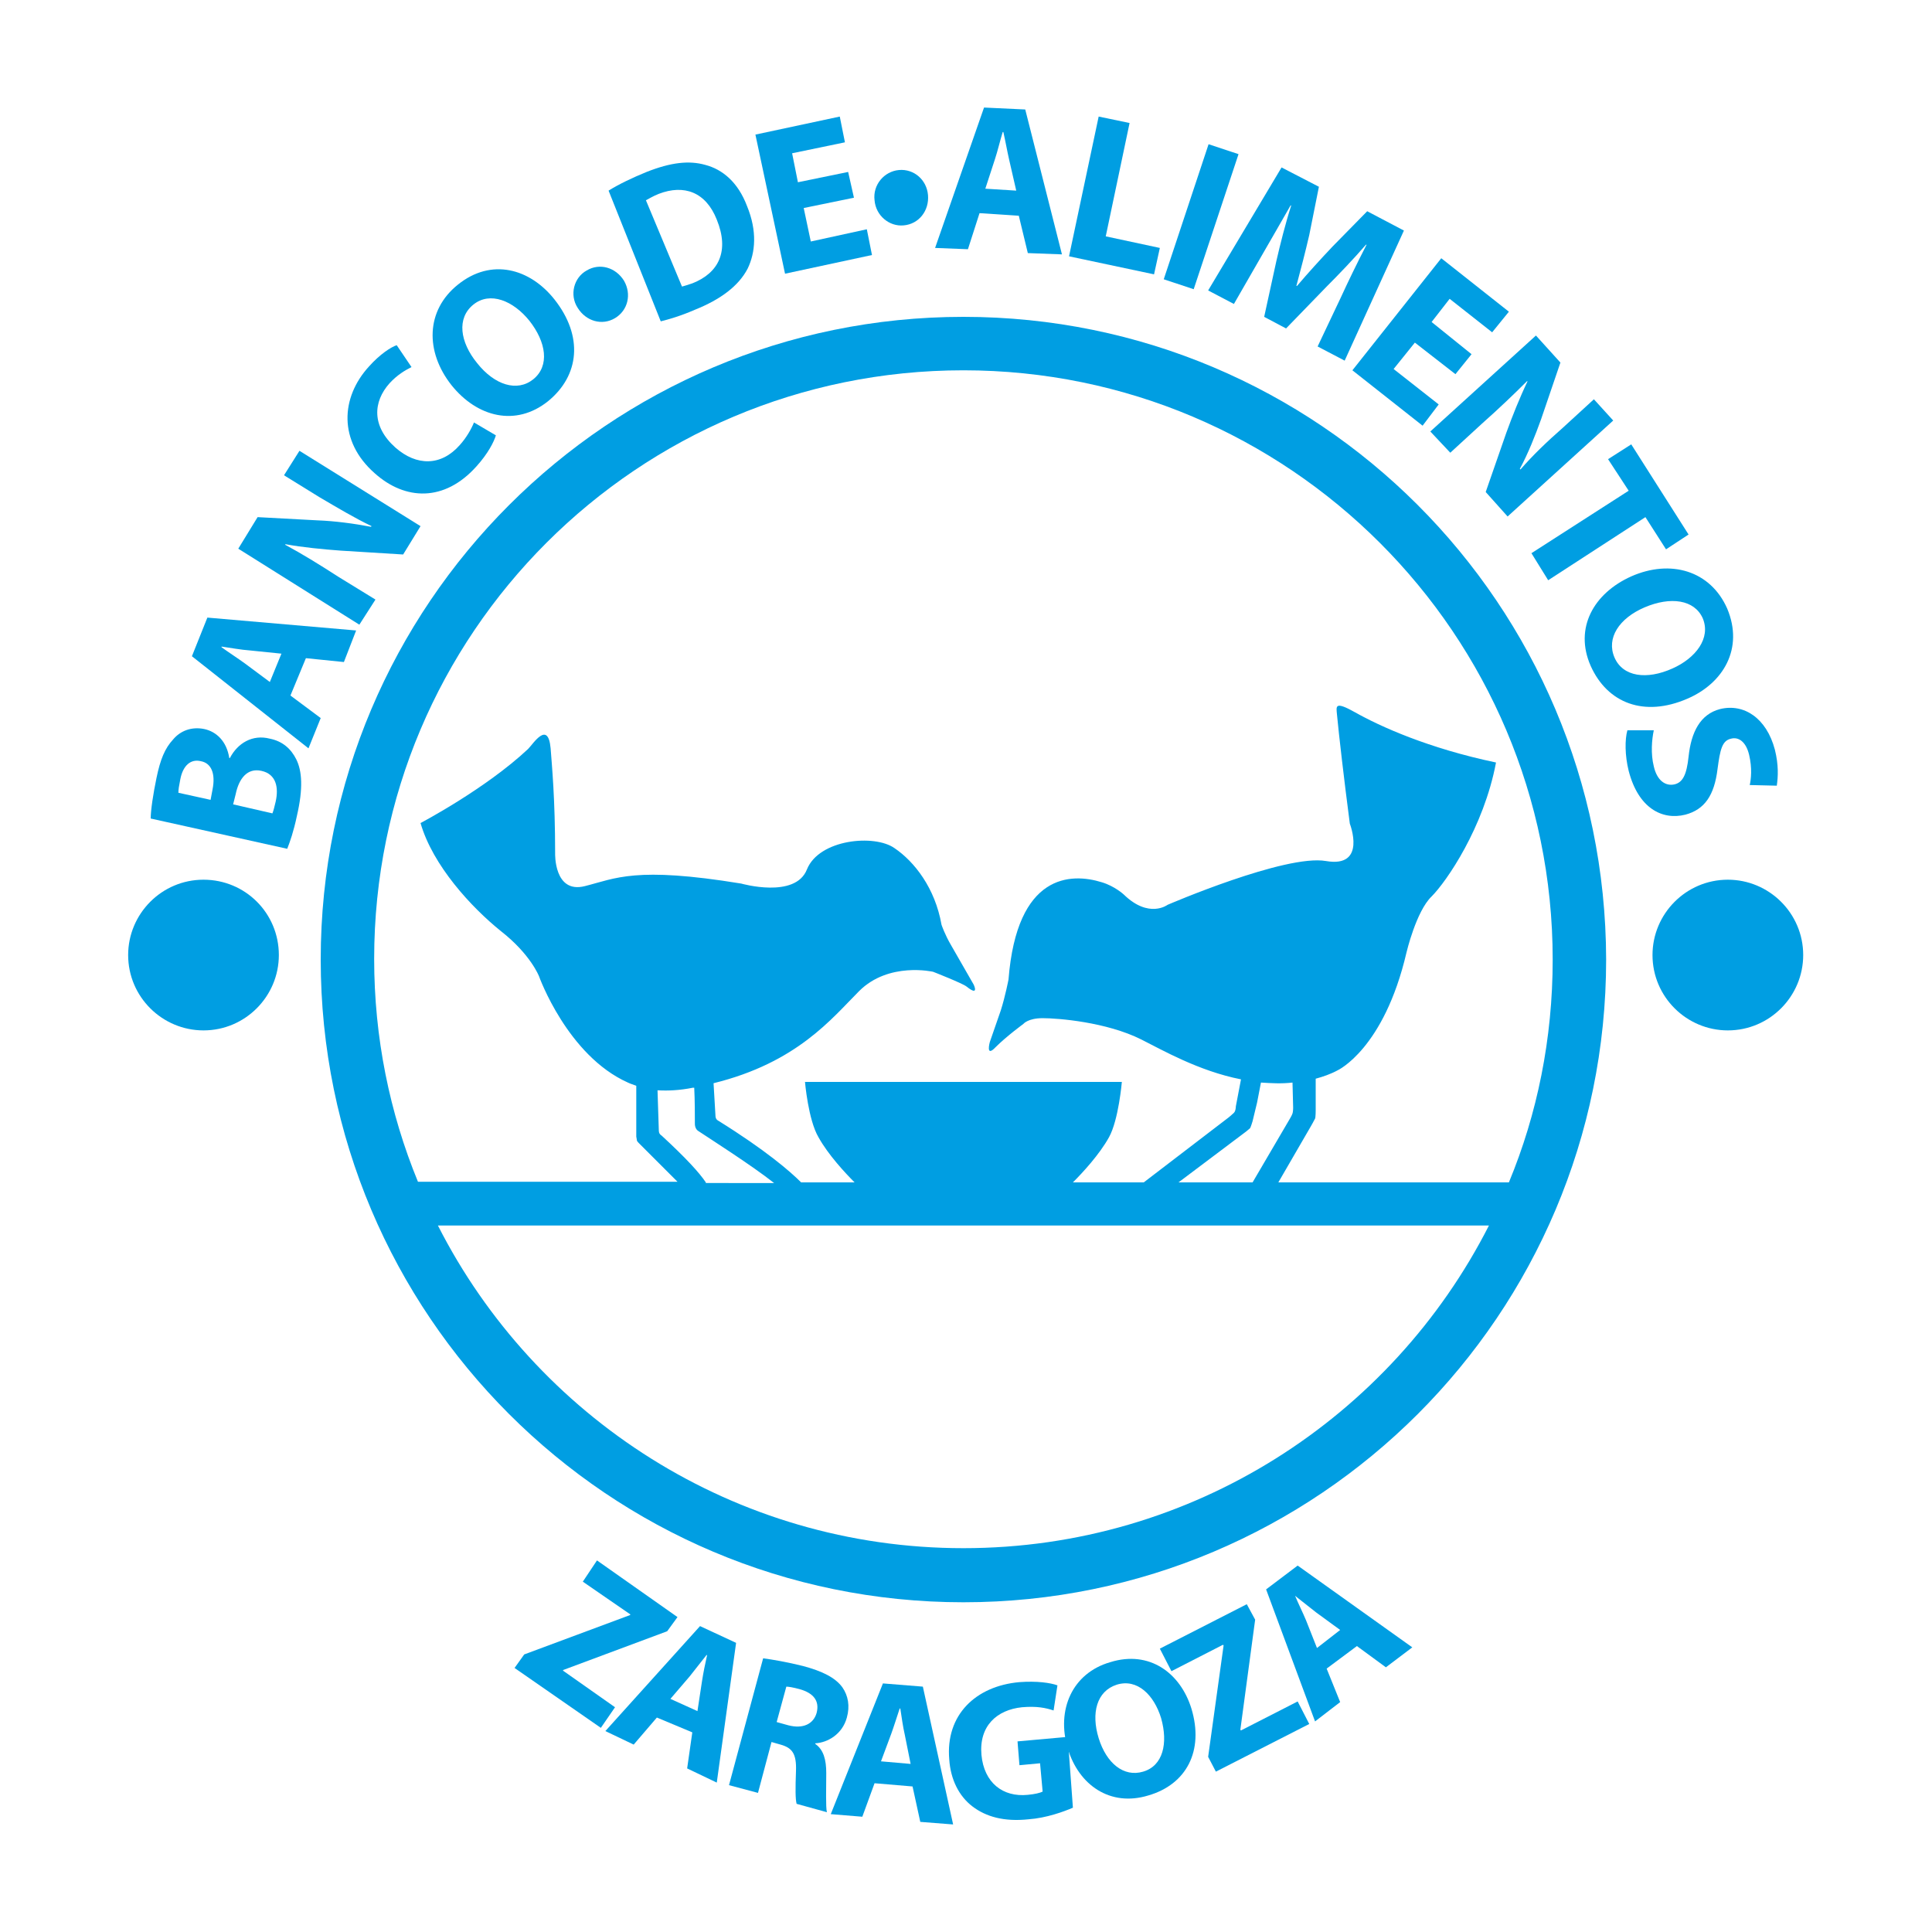 <?xml version="1.0" encoding="utf-8"?>
<!-- Generator: Adobe Illustrator 26.0.3, SVG Export Plug-In . SVG Version: 6.00 Build 0)  -->
<svg version="1.1" id="Capa_1" xmlns="http://www.w3.org/2000/svg" xmlns:xlink="http://www.w3.org/1999/xlink" x="0px" y="0px"
	 width="300px" height="300px" viewBox="0 0 300 300" style="enable-background:new 0 0 300 300;" xml:space="preserve">
<style type="text/css">
	.st0{fill:#009EE2;}
</style>
<g>
	<path class="st0" d="M23.4,127.1c0-1.3,0.4-3.9,0.9-6.3c0.6-2.9,1.3-4.6,2.6-6c1.1-1.3,2.8-2,4.8-1.6c1.9,0.4,3.5,1.9,3.9,4.5
		l0.1,0c1.2-2.3,3.5-3.7,6.2-3c2,0.4,3.3,1.6,4.1,3.2c0.9,1.8,1.1,4.5,0.1,8.8c-0.5,2.4-1.1,4.1-1.5,5.1L23.4,127.1z M32.7,124.2
		l0.3-1.6c0.5-2.5-0.2-4.1-1.8-4.4c-1.6-0.4-2.8,0.7-3.2,2.8c-0.2,1-0.3,1.6-0.3,2.1L32.7,124.2z M42.3,126.3c0.2-0.5,0.3-1,0.5-1.8
		c0.5-2.2,0.1-4.3-2.2-4.8c-2.2-0.5-3.5,1.2-4,3.6l-0.4,1.6L42.3,126.3z"/>
	<path class="st0" d="M45.1,108l4.7,3.5l-1.9,4.7l-18.1-14.3l2.4-6l23.1,2l-1.9,4.9l-5.9-0.6L45.1,108z M43.7,101.5l-4.9-0.5
		c-1.4-0.1-3-0.4-4.4-0.6l0,0.1c1.1,0.8,2.5,1.7,3.6,2.5l3.9,2.9L43.7,101.5z"/>
	<path class="st0" d="M55.8,97L37,85.2l3-4.9l9.3,0.5c2.7,0.1,5.7,0.5,8.3,1l0.1-0.1c-2.7-1.3-5.2-2.8-8.1-4.5l-5.5-3.4l2.4-3.8
		l18.8,11.7l-2.7,4.4l-9.7-0.6c-2.7-0.2-5.9-0.5-8.6-1l0,0.1c2.6,1.4,5.2,3,8.3,5l5.7,3.5L55.8,97z"/>
	<path class="st0" d="M77,67.6c-0.3,1-1.2,2.8-3,4.8c-5,5.6-11.1,5.3-15.8,1.1c-5.7-5-5.3-11.8-0.9-16.6c1.7-1.9,3.4-3,4.3-3.3
		l2.3,3.4c-1,0.5-2.2,1.2-3.4,2.5c-2.6,2.9-2.8,6.7,0.9,10c3.3,2.9,7.1,2.9,10-0.4c1-1.1,1.8-2.5,2.2-3.5L77,67.6z"/>
	<path class="st0" d="M43.3,148.3c0,6.4-5.2,11.7-11.7,11.7c-6.4,0-11.7-5.2-11.7-11.7c0-6.4,5.2-11.7,11.7-11.7
		C38.1,136.6,43.3,141.8,43.3,148.3"/>
	<g>
		<path class="st0" d="M149.6,49.2c-55.1,0-99.8,44.7-99.8,99.8c0,55.1,44.7,99.8,99.8,99.8c55.1,0,99.8-44.7,99.8-99.8
			C249.3,93.8,204.7,49.2,149.6,49.2 M149.6,57.5c50.5,0,91.5,41,91.5,91.5c0,12.3-2.4,24-6.8,34.6h-35.8l5.1-8.8
			c0,0,0.4-0.7,0.6-1.1c0.1-0.2,0.1-1.3,0.1-1.3v-4.9c1.1-0.3,2.3-0.7,3.4-1.3c0,0,7.2-3.3,10.7-18.3c0,0,1.5-6.4,3.9-8.7
			c2.3-2.3,8.1-10.7,10-20.8c-10.5-2.2-18-5.6-21.9-7.8c-3.2-1.8-2.9-0.9-2.8,0.3c0.3,3.2,1.1,10.1,2,17c0,0,2.7,6.9-3.7,5.8
			c-6.3-1.1-24.6,6.8-24.6,6.8s-2.9,2.2-6.8-1.6c0,0-1.4-1.3-3.4-1.9c-4.8-1.5-13.2-1.4-14.5,15.1c0,0-0.5,2.6-1.2,4.8l-1.7,4.9
			c0,0-0.7,2.5,0.9,0.8c1.7-1.7,4.3-3.6,4.3-3.6s0.7-0.9,3-0.9c2.4,0,9.9,0.6,15.3,3.3c3.2,1.6,8.9,4.9,15.5,6.2l-0.8,4.2
			c0,0,0,0.7-0.3,1c-0.2,0.2-0.8,0.7-0.8,0.7l-13.2,10.1h-11c1.5-1.5,4.1-4.3,5.6-7c1.5-2.7,2-8.6,2-8.6h-24h-1.2h-24
			c0,0,0.5,5.9,2.1,8.6c1.5,2.7,4.1,5.5,5.6,7h-8.3c-1.7-1.7-5.5-5-12.9-9.6c0,0-0.2-0.1-0.3-0.3c-0.1-0.2-0.1-0.4-0.1-0.4l-0.3-5.1
			c13-3.2,18.4-10.1,22.6-14.3c4.6-4.6,11.5-3,11.5-3s4.6,1.8,5.2,2.3c2,1.6,1.1-0.3,1.1-0.3l-3.5-6.1c-1-1.7-1.5-3.2-1.5-3.2
			c-1-5.7-4.2-9.8-7.3-11.9c-3.1-2.2-11.7-1.4-13.6,3.3c-1.8,4.6-10.2,2.2-10.2,2.2c-16.5-2.7-19.5-0.8-24.3,0.4
			c-4.8,1.2-4.6-5.1-4.6-5.1c0-8.5-0.5-13.6-0.7-16.3c-0.4-4.4-2.7-0.7-3.5,0.1c-6.6,6.2-16.7,11.5-16.7,11.5
			c1.9,6.6,7.9,13.1,12.5,16.8c4.6,3.6,5.9,7,5.9,7s4.4,12.3,13.8,16.5c0.4,0.2,0.8,0.3,1.3,0.5v7.9c0,0,0.1,0.5,0.1,0.6
			c0,0.1,0.3,0.4,0.3,0.4l6,6H64.9c-4.4-10.7-6.8-22.4-6.8-34.6C58.1,98.4,99,57.5,149.6,57.5 M183,183.6l10.5-7.9
			c0,0,0.6-0.5,0.6-0.5c0.1-0.1,0.4-1.1,0.4-1.1l0.7-2.9l0.6-3.1c1.6,0.1,3.2,0.2,4.9,0l0.1,3.9c0,0,0,0.6-0.1,0.9
			c-0.1,0.3-0.4,0.8-0.4,0.8l-5.8,9.9H183z M109.6,183.6c-1-1.5-3.1-3.8-6.9-7.3c-0.1,0-0.2-0.2-0.3-0.3c-0.1-0.2-0.1-0.5-0.1-0.5
			l-0.2-6.2c1.7,0.1,3.5,0,5.5-0.4c0.1,0,0.1,0,0.2,0c0.1,1.9,0.1,4.4,0.1,5.6c0,0.5,0.2,0.9,0.5,1.1c1.8,1.2,8.4,5.4,11.8,8.1
			H109.6z M149.6,240.4c-35.6,0-66.5-20.4-81.6-50.1h163.2C216.1,220,185.2,240.4,149.6,240.4"/>
		<path class="st0" d="M86.1,46.5c4.5,5.7,3.9,11.8-1,15.8c-5,4-11,2.5-15-2.5c-4.1-5.2-4-11.6,1-15.6C76.3,40,82.3,41.7,86.1,46.5
			 M74.1,56.4c2.7,3.4,6.2,4.5,8.7,2.5c2.6-2.1,2-5.8-0.6-9.1c-2.5-3.1-6.1-4.6-8.7-2.5C70.9,49.4,71.4,53.1,74.1,56.4"/>
		<path class="st0" d="M89.7,47.8c-1.3-2-0.6-4.7,1.4-5.8c2-1.2,4.5-0.5,5.8,1.6c1.2,2.1,0.6,4.6-1.4,5.8
			C93.5,50.6,91,49.9,89.7,47.8"/>
		<path class="st0" d="M94.5,29.6c1.6-1,3.7-2,5.9-2.9c3.8-1.5,6.6-1.8,9.1-1.1c2.7,0.7,5.1,2.7,6.5,6.4c1.6,3.9,1.3,7.2,0.1,9.7
			c-1.4,2.7-4.2,4.8-8.2,6.4c-2.3,1-4.1,1.5-5.3,1.8L94.5,29.6z M105.9,44.5c0.4-0.1,1-0.3,1.6-0.5c4.1-1.6,5.8-5,3.8-9.9
			c-1.7-4.3-5.1-5.5-9-4c-1,0.4-1.6,0.8-2,1L105.9,44.5z"/>
		<polygon class="st0" points="132.6,30.7 124.8,32.3 125.9,37.5 134.6,35.6 135.4,39.6 121.9,42.5 117.3,20.9 130.4,18.1 
			131.2,22.1 123,23.8 123.9,28.3 131.7,26.7 		"/>
		<path class="st0" d="M135.8,31.1c-0.3-2.4,1.5-4.5,3.8-4.7c2.3-0.2,4.3,1.5,4.5,3.9c0.2,2.4-1.4,4.5-3.8,4.7
			C138.1,35.2,136,33.5,135.8,31.1"/>
		<path class="st0" d="M152.1,33.1l-1.8,5.6l-5.1-0.2l7.6-21.8l6.4,0.3l5.7,22.5l-5.3-0.2l-1.4-5.8L152.1,33.1z M157.8,29.6
			l-1.1-4.8c-0.3-1.3-0.6-3-0.9-4.3l-0.1,0c-0.4,1.3-0.8,3-1.2,4.2l-1.5,4.6L157.8,29.6z"/>
		<polygon class="st0" points="170.6,18.1 175.4,19.1 171.7,36.7 180.1,38.5 179.2,42.6 166,39.8 		"/>
		
			<rect x="175.4" y="31.1" transform="matrix(0.315 -0.949 0.949 0.315 95.941 200.024)" class="st0" width="22.1" height="4.9"/>
		<path class="st0" d="M208.2,46.2c1.1-2.4,2.5-5.3,4-8.2l-0.1,0c-1.9,2.2-4.2,4.6-6.1,6.5l-6.3,6.5l-3.4-1.8l1.9-8.7
			c0.6-2.6,1.4-5.8,2.3-8.6l-0.1,0c-1.5,2.6-3.2,5.6-4.6,8l-4.2,7.3l-4-2.1L199,26l5.8,3l-1.5,7.5c-0.6,2.6-1.3,5.3-2,7.9l0.1,0
			c1.7-2,3.7-4.2,5.5-6.1l5.4-5.5l5.7,3l-9.2,20.2l-4.2-2.2L208.2,46.2z"/>
		<polygon class="st0" points="226,58.1 219.7,53.2 216.4,57.3 223.4,62.8 220.9,66.1 210,57.5 223.8,40.1 234.3,48.4 231.7,51.6 
			225.1,46.4 222.3,50 228.5,55 		"/>
		<path class="st0" d="M222.1,67l16.4-14.9l3.8,4.2l-3,8.8c-0.9,2.5-2,5.3-3.3,7.7l0.1,0.1c1.9-2.2,4.1-4.3,6.6-6.5l4.8-4.4l3,3.3
			l-16.4,14.9l-3.4-3.8l3.2-9.2c0.9-2.5,2.1-5.5,3.3-8l-0.1,0c-2.1,2.1-4.3,4.2-7,6.6l-4.9,4.5L222.1,67z"/>
		<polygon class="st0" points="252.9,76.2 249.7,71.3 253.3,69 262.2,83 258.7,85.3 255.5,80.3 240.4,90.1 237.8,85.9 		"/>
		<path class="st0" d="M262,108.5c-6.7,2.9-12.4,0.7-15-5.1c-2.6-5.9,0.5-11.3,6.3-13.9c6.1-2.7,12.3-0.9,14.9,5
			C270.8,100.7,267.6,106.1,262,108.5 M255.4,94.3c-4,1.7-6,4.8-4.7,7.8c1.3,3,5,3.5,9,1.7c3.6-1.6,6-4.7,4.7-7.8
			C263.1,93.1,259.4,92.6,255.4,94.3"/>
		<path class="st0" d="M256.8,113.4c-0.3,1.4-0.5,3.6,0,5.6c0.5,2.2,1.8,3.1,3.2,2.8c1.3-0.3,1.9-1.5,2.2-4.3
			c0.4-3.8,1.8-6.6,4.9-7.4c3.7-0.9,7.2,1.4,8.5,6.3c0.6,2.4,0.5,4.2,0.3,5.6l-4.2-0.1c0.2-0.9,0.4-2.6-0.1-4.7
			c-0.5-2.1-1.7-2.8-2.8-2.5c-1.4,0.3-1.7,1.7-2.1,4.7c-0.5,4.1-2,6.3-5,7.1c-3.6,0.9-7.3-1-8.8-6.8c-0.6-2.4-0.6-4.9-0.2-6.3
			L256.8,113.4z"/>
		<polygon class="st0" points="81.4,256.9 97.8,250.8 97.9,250.7 90.5,245.6 92.7,242.3 105.2,251.1 103.6,253.3 87.5,259.3 
			87.4,259.4 95.5,265.1 93.3,268.3 79.9,259 		"/>
		<path class="st0" d="M102,266.7l-3.6,4.2l-4.4-2.1l14.7-16.3l5.6,2.6l-3,21.7l-4.6-2.2l0.8-5.6L102,266.7z M108.3,265.7l0.7-4.6
			c0.2-1.3,0.5-2.8,0.8-4.1l-0.1,0c-0.8,1-1.8,2.3-2.6,3.3l-3,3.5L108.3,265.7z"/>
		<path class="st0" d="M118.5,257.5c1.5,0.2,3.8,0.6,6.2,1.2c3,0.8,5,1.8,6.1,3.3c0.9,1.3,1.2,2.9,0.7,4.7c-0.7,2.6-3,3.9-4.9,4
			l0,0.1c1.3,0.9,1.7,2.5,1.7,4.5c0,2.4-0.1,5.3,0.1,6.1l-4.7-1.3c-0.2-0.7-0.2-2.4-0.1-5.1c0.1-2.7-0.6-3.6-2.4-4.1l-1.4-0.4
			l-2.1,7.9l-4.5-1.2L118.5,257.5z M120.6,267.4l1.8,0.5c2.3,0.6,3.9-0.2,4.4-1.9c0.5-1.9-0.5-3.1-2.6-3.7c-1.1-0.3-1.8-0.4-2.1-0.4
			L120.6,267.4z"/>
		<path class="st0" d="M135.8,276.9l-1.9,5.2l-4.9-0.4l8.1-20.3l6.2,0.5l4.7,21.4l-5.1-0.4l-1.2-5.5L135.8,276.9z M141.4,273.9
			l-0.9-4.5c-0.3-1.3-0.5-2.8-0.7-4.1l-0.1,0c-0.4,1.2-0.9,2.8-1.3,3.9l-1.6,4.3L141.4,273.9z"/>
		<path class="st0" d="M166.6,280.7c-1.4,0.6-4.1,1.6-6.9,1.8c-3.8,0.4-6.6-0.4-8.7-2c-2.1-1.6-3.4-4.2-3.6-7.3
			c-0.6-6.9,4.1-11.4,10.9-12c2.7-0.2,4.8,0.1,5.9,0.5l-0.6,3.9c-1.2-0.4-2.6-0.7-4.9-0.5c-3.9,0.4-6.7,2.9-6.3,7.4
			c0.4,4.3,3.3,6.6,7.2,6.2c1.1-0.1,1.9-0.3,2.3-0.5l-0.4-4.4l-3.2,0.3l-0.3-3.7l7.8-0.7L166.6,280.7z"/>
		<path class="st0" d="M185,265.3c2,6.6-0.8,11.8-6.7,13.5c-5.9,1.8-10.8-1.6-12.5-7.3c-1.8-6,0.7-11.7,6.6-13.4
			C178.5,256.2,183.3,259.8,185,265.3 M170.6,269.9c1.2,3.9,3.9,6.1,6.9,5.2c3.1-0.9,3.9-4.4,2.8-8.3c-1.1-3.6-3.7-6.2-6.9-5.2
			C170.3,262.6,169.4,266,170.6,269.9"/>
		<polygon class="st0" points="187.6,272.8 190,255.5 189.9,255.4 181.9,259.5 180.1,256 193.6,249.1 194.9,251.5 192.6,268.6 
			192.7,268.7 201.5,264.2 203.3,267.7 188.8,275.1 		"/>
		<path class="st0" d="M206,259.1l2.1,5.2l-3.9,3l-7.6-20.5l4.9-3.7l17.8,12.7l-4.1,3.1l-4.5-3.3L206,259.1z M208.1,253.1l-3.7-2.7
			c-1-0.8-2.3-1.8-3.3-2.6l0,0c0.5,1.2,1.2,2.6,1.7,3.8l1.7,4.3L208.1,253.1z"/>
		<path class="st0" d="M280,148.3c0,6.4-5.2,11.7-11.7,11.7c-6.4,0-11.7-5.2-11.7-11.7c0-6.4,5.2-11.7,11.7-11.7
			C274.7,136.6,280,141.8,280,148.3"/>
	</g>
</g>
</svg>
